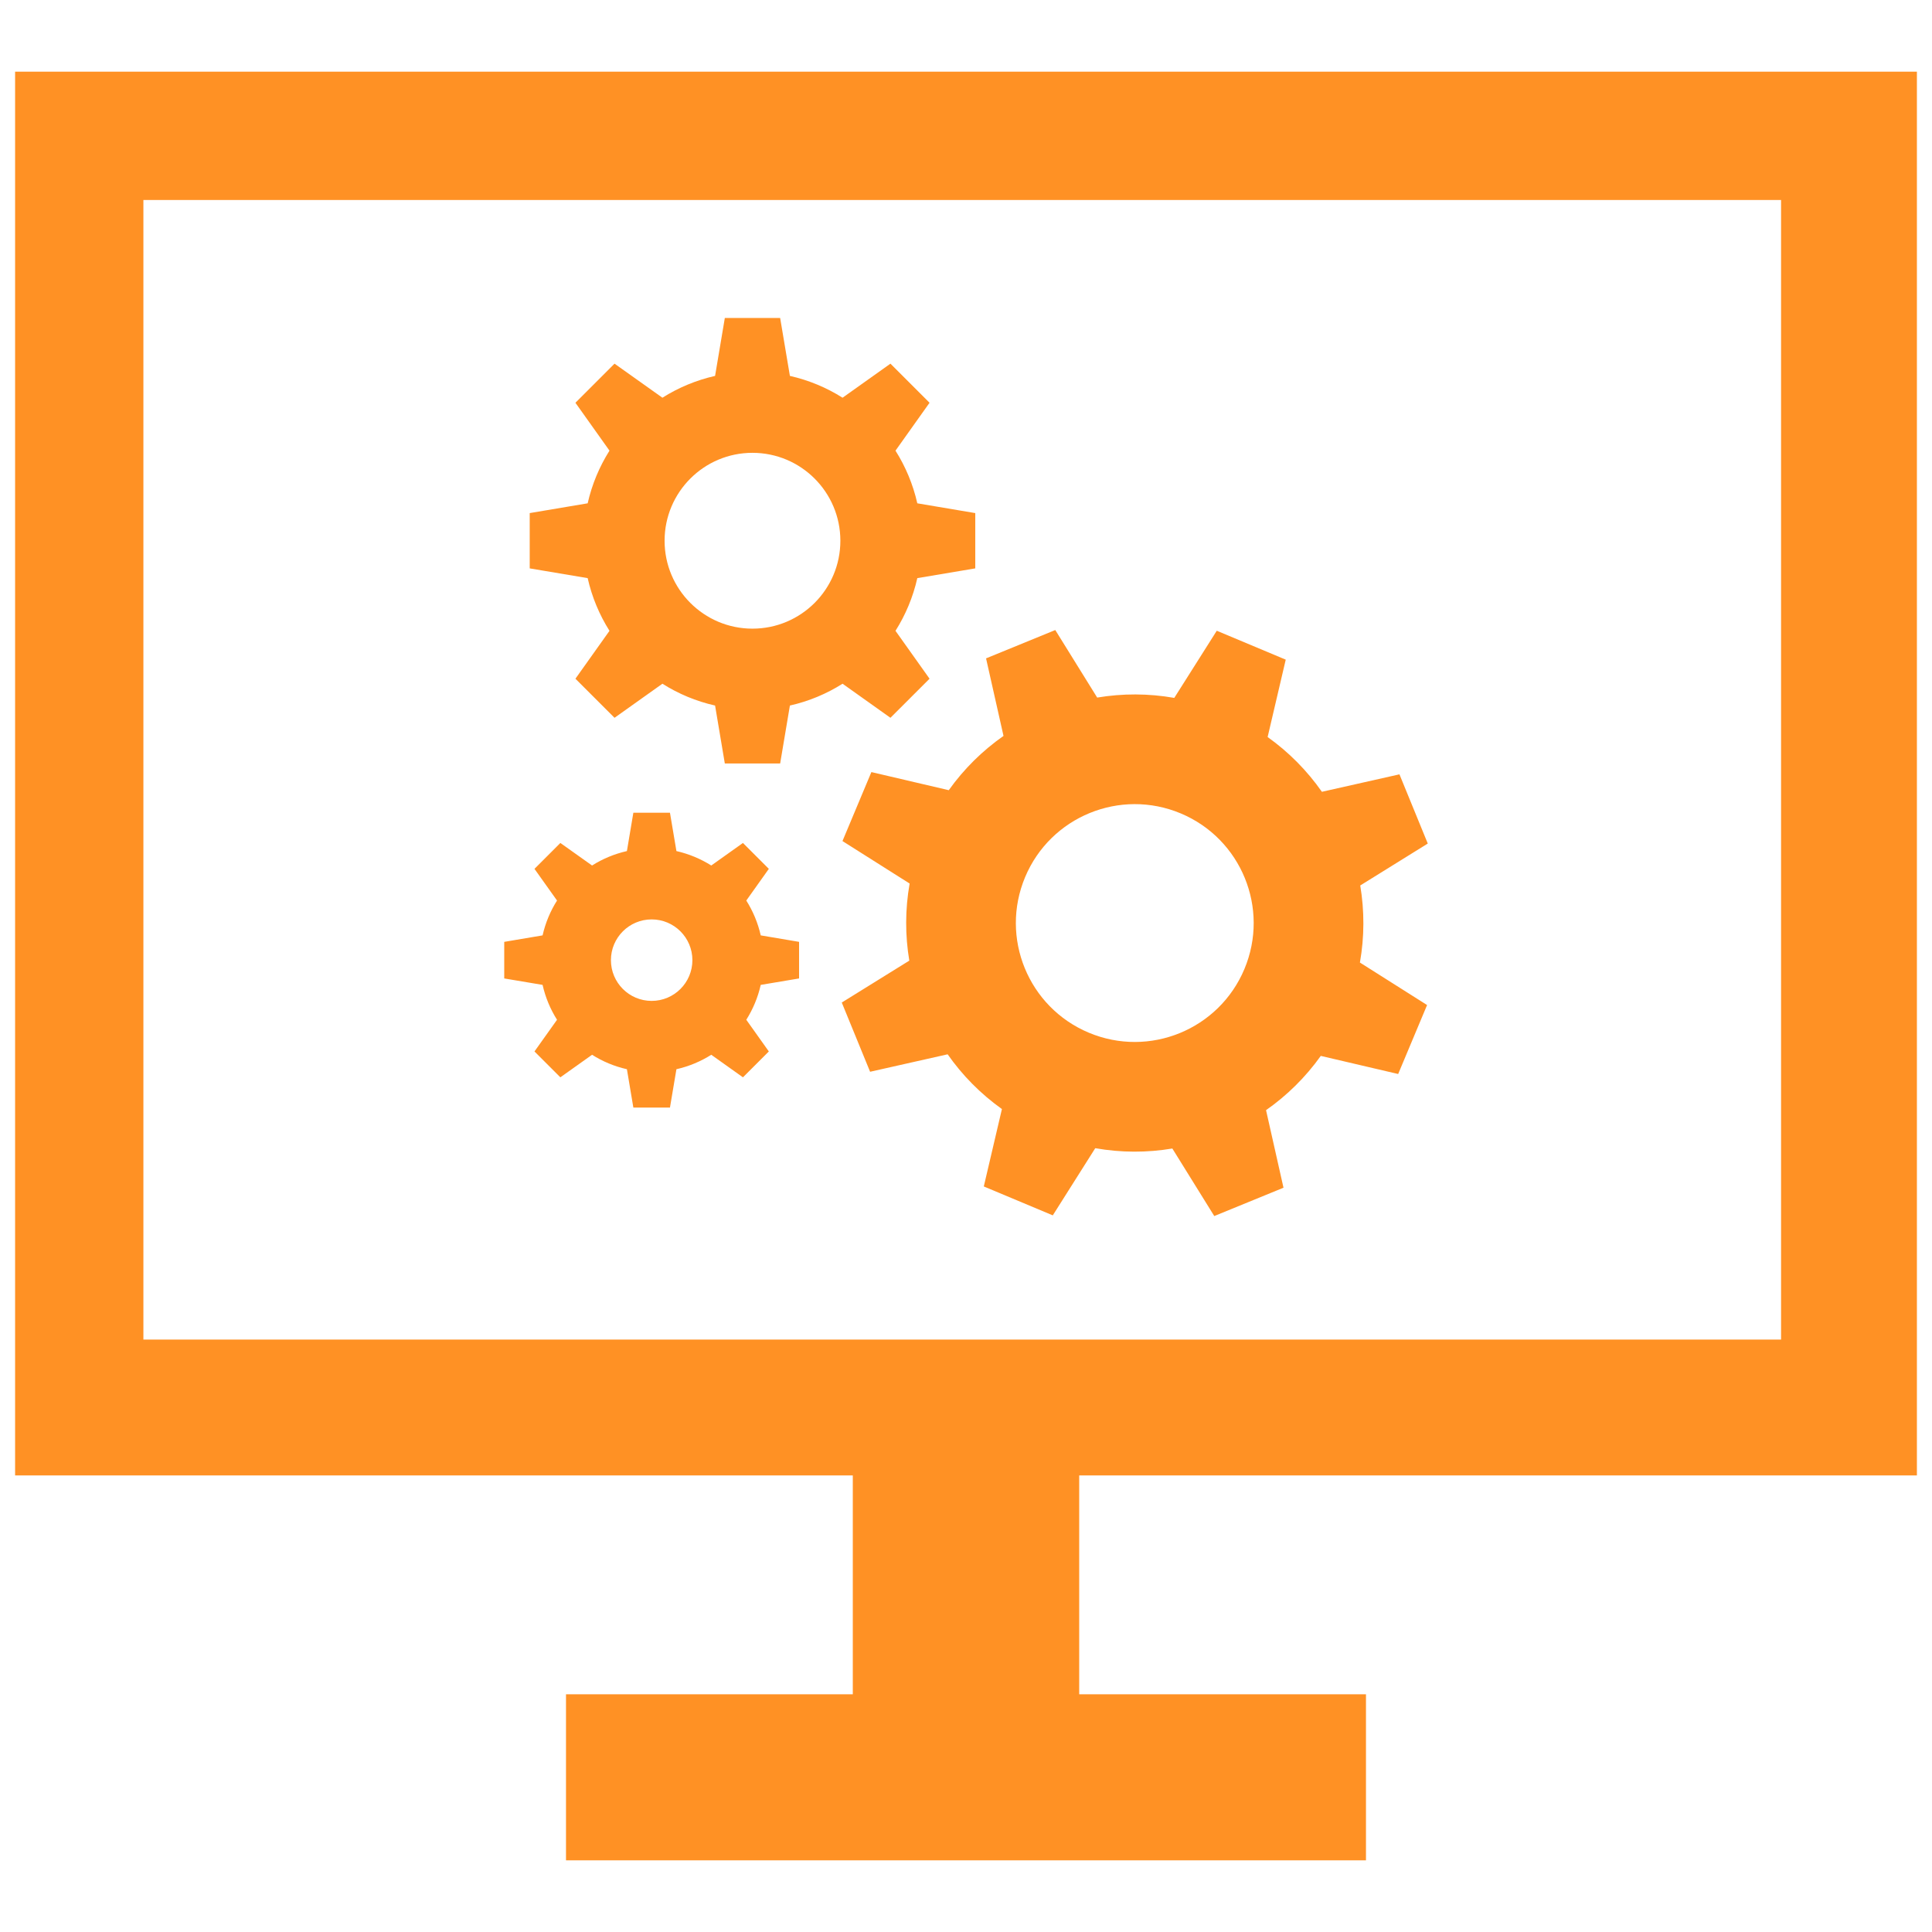 <svg width='113' height='113' viewBox='0 0 113 113' fill='none' xmlns='http://www.w3.org/2000/svg'><path d='M112.117 86.295V4.193H0.883V86.295H49.879V99.096H33.105V108.807H79.894V99.096H63.121V86.295H112.117ZM8.387 11.697H104.172V78.35H8.387V11.697ZM57.042 33.244V30.01L53.652 29.438C53.402 28.33 52.965 27.292 52.376 26.358L54.368 23.557L52.081 21.27L49.28 23.262C48.349 22.673 47.31 22.238 46.2 21.986L45.63 18.598H42.394L41.824 21.986C40.714 22.238 39.675 22.673 38.744 23.262L35.943 21.27L33.656 23.557L35.648 26.358C35.059 27.292 34.622 28.33 34.372 29.438L30.982 30.01V33.244L34.372 33.814C34.622 34.925 35.059 35.963 35.648 36.896L33.656 39.697L35.943 41.983L38.744 39.99C39.675 40.579 40.714 41.016 41.824 41.266L42.394 44.656H45.63L46.2 41.266C47.31 41.016 48.349 40.579 49.28 39.99L52.081 41.983L54.368 39.697L52.376 36.896C52.965 35.963 53.402 34.925 53.652 33.814L57.042 33.244ZM44.01 36.769C41.173 36.769 38.871 34.467 38.871 31.627C38.871 28.788 41.173 26.485 44.01 26.485C46.85 26.485 49.152 28.788 49.152 31.627C49.152 34.467 46.85 36.769 44.01 36.769ZM79.559 51.79L83.509 49.338L81.852 45.29L77.316 46.311C76.46 45.088 75.394 44.001 74.142 43.108L75.201 38.582L71.167 36.891L68.682 40.819C67.168 40.552 65.645 40.554 64.173 40.8L61.722 36.85L57.673 38.507L58.694 43.043C57.471 43.899 56.385 44.965 55.492 46.217L50.966 45.158L49.275 49.192L53.203 51.677C52.936 53.191 52.937 54.714 53.184 56.186L49.234 58.637L50.891 62.686L55.426 61.665C56.282 62.888 57.348 63.974 58.601 64.867L57.541 69.394L61.576 71.085L64.06 67.156C65.575 67.424 67.098 67.422 68.569 67.175L71.021 71.125L75.07 69.468L74.049 64.932C75.271 64.076 76.358 63.01 77.251 61.758L81.777 62.817L83.468 58.783L79.54 56.298C79.807 54.784 79.805 53.262 79.559 51.79ZM72.784 56.677C71.299 60.218 67.225 61.886 63.683 60.401C60.141 58.916 58.474 54.842 59.958 51.3C61.443 47.758 65.518 46.09 69.06 47.575C72.602 49.06 74.269 53.135 72.784 56.677ZM40.497 56.158C40.497 57.474 39.43 58.541 38.114 58.541C36.799 58.541 35.732 57.474 35.732 56.158C35.732 54.842 36.799 53.775 38.114 53.775C39.43 53.775 40.497 54.842 40.497 56.158ZM46.737 57.228V55.088L44.494 54.709C44.329 53.976 44.039 53.289 43.65 52.671L44.968 50.818L43.454 49.304L41.601 50.622C40.984 50.233 40.297 49.945 39.563 49.778L39.185 47.536H37.044L36.667 49.778C35.932 49.945 35.245 50.233 34.629 50.622L32.775 49.304L31.261 50.818L32.58 52.671C32.19 53.289 31.901 53.976 31.735 54.709L29.492 55.088V57.228L31.735 57.605C31.901 58.34 32.19 59.027 32.58 59.645L31.261 61.498L32.775 63.011L34.629 61.692C35.245 62.082 35.932 62.371 36.667 62.537L37.044 64.78H39.185L39.563 62.537C40.297 62.371 40.985 62.082 41.601 61.692L43.454 63.011L44.968 61.498L43.65 59.645C44.039 59.027 44.329 58.34 44.494 57.605L46.737 57.228Z' fill='#FF9124'/></svg>